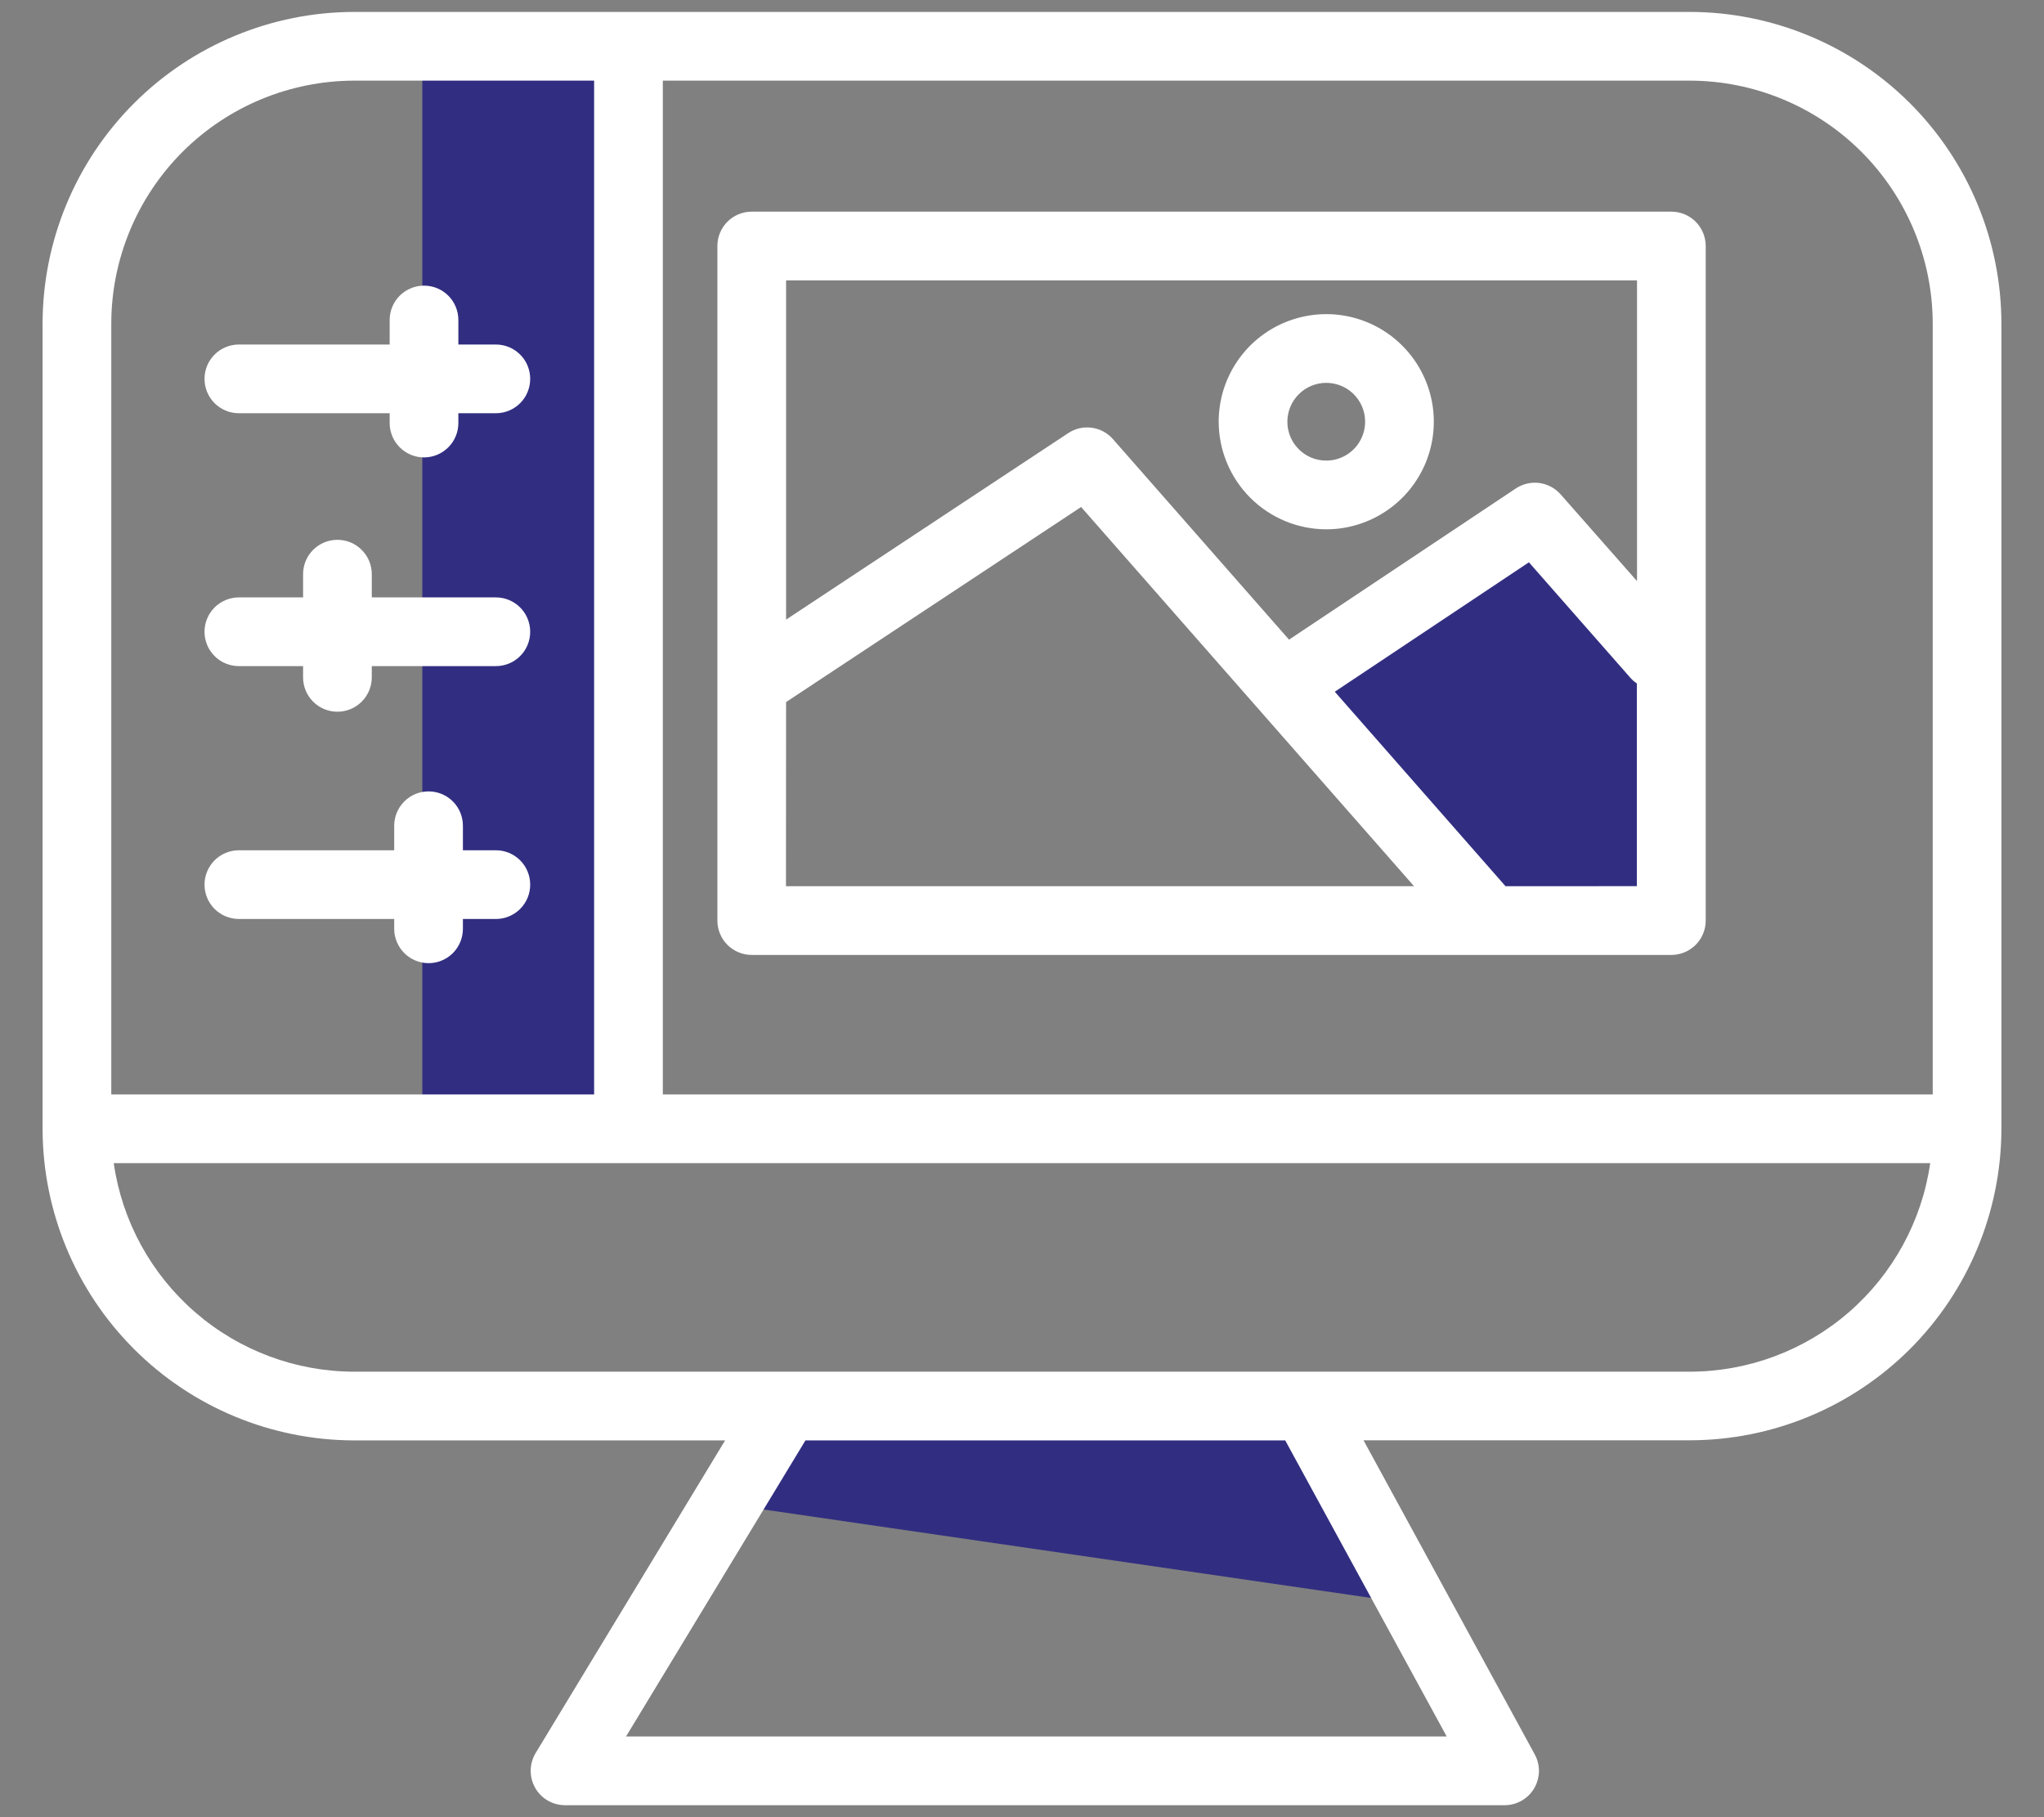 <svg width="36" height="32" viewBox="0 0 36 32" fill="none" xmlns="http://www.w3.org/2000/svg">
<rect x="0" y="0" width="36" height="32" fill="#808080" stroke="none"/>
<path d="M11.088 1.391H7.438V20.372H11.088V1.391Z" fill="#312E81"/>
<path d="M23.206 12.034L27.198 9.373L28.982 11.028L29.404 15.765L26.029 16.122L23.206 12.034Z" fill="#312E81"/>
<path d="M12.913 26.504L24.448 28.183L22.915 25.117L13.935 24.825L12.913 26.504Z" fill="#312E81"/>
<path d="M29.762 0.21H6.238C4.783 0.212 3.388 0.791 2.36 1.819C1.331 2.848 0.752 4.243 0.75 5.698V19.878C0.752 21.333 1.331 22.727 2.36 23.756C3.388 24.785 4.783 25.363 6.238 25.365H12.771L9.434 30.87C9.379 30.962 9.348 31.067 9.347 31.175C9.345 31.282 9.372 31.388 9.425 31.482C9.477 31.575 9.554 31.653 9.647 31.707C9.74 31.761 9.845 31.789 9.953 31.789H26.499C26.604 31.789 26.707 31.762 26.799 31.71C26.89 31.658 26.966 31.584 27.02 31.493C27.073 31.403 27.102 31.3 27.105 31.195C27.106 31.09 27.081 30.987 27.031 30.895L24.015 25.363H29.762C31.217 25.362 32.612 24.783 33.641 23.755C34.669 22.726 35.248 21.331 35.25 19.876V5.698C35.248 4.243 34.669 2.848 33.641 1.819C32.612 0.791 31.217 0.212 29.762 0.21ZM6.238 1.42H10.464V19.273H1.96V5.698C1.961 4.564 2.413 3.476 3.215 2.674C4.017 1.873 5.104 1.422 6.238 1.42ZM25.48 30.579H11.026L14.186 25.365H22.636L25.48 30.579ZM29.762 24.155H6.238C5.209 24.154 4.214 23.782 3.437 23.108C2.659 22.433 2.15 21.502 2.003 20.483H33.996C33.849 21.502 33.34 22.433 32.563 23.108C31.785 23.782 30.791 24.154 29.762 24.155ZM34.04 19.273H11.674V1.42H29.762C30.896 1.422 31.983 1.873 32.785 2.674C33.587 3.476 34.039 4.564 34.04 5.698V19.273Z" fill="white"/>
<path d="M29.437 3.727H13.24C13.079 3.727 12.925 3.791 12.812 3.904C12.698 4.018 12.635 4.172 12.635 4.332V16.211C12.635 16.371 12.698 16.525 12.812 16.639C12.925 16.752 13.079 16.816 13.24 16.816H29.437C29.597 16.816 29.751 16.752 29.865 16.639C29.978 16.525 30.042 16.371 30.042 16.211V4.332C30.042 4.172 29.978 4.018 29.865 3.904C29.751 3.791 29.597 3.727 29.437 3.727ZM28.832 4.937V10.233L27.486 8.705C27.39 8.596 27.256 8.525 27.111 8.505C26.966 8.486 26.819 8.521 26.697 8.602L22.703 11.264L19.602 7.733C19.506 7.623 19.373 7.552 19.228 7.532C19.083 7.513 18.936 7.546 18.814 7.627L13.845 10.911V4.937H28.832ZM13.845 12.363L19.041 8.928L24.905 15.606H13.843L13.845 12.363ZM26.516 15.606L23.509 12.181L26.928 9.902L28.717 11.938C28.75 11.975 28.788 12.008 28.829 12.036V15.605L26.516 15.606Z" fill="white"/>
<path d="M4.207 7.277H6.863V7.45C6.863 7.61 6.927 7.764 7.04 7.877C7.154 7.991 7.308 8.055 7.468 8.055C7.628 8.055 7.782 7.991 7.896 7.877C8.009 7.764 8.073 7.61 8.073 7.45V7.277H8.733C8.894 7.277 9.048 7.213 9.161 7.1C9.275 6.986 9.338 6.832 9.338 6.672C9.338 6.511 9.275 6.357 9.161 6.244C9.048 6.13 8.894 6.067 8.733 6.067H8.073V5.635C8.073 5.474 8.009 5.32 7.896 5.207C7.782 5.093 7.628 5.03 7.468 5.03C7.308 5.03 7.154 5.093 7.04 5.207C6.927 5.32 6.863 5.474 6.863 5.635V6.067H4.207C4.047 6.067 3.893 6.13 3.779 6.244C3.666 6.357 3.602 6.511 3.602 6.672C3.602 6.832 3.666 6.986 3.779 7.1C3.893 7.213 4.047 7.277 4.207 7.277Z" fill="white"/>
<path d="M4.207 11.73H5.338V11.928C5.338 12.089 5.401 12.243 5.515 12.356C5.628 12.47 5.782 12.533 5.943 12.533C6.103 12.533 6.257 12.47 6.37 12.356C6.484 12.243 6.548 12.089 6.548 11.928V11.73H8.733C8.894 11.73 9.048 11.667 9.161 11.553C9.275 11.44 9.338 11.286 9.338 11.125C9.338 10.965 9.275 10.811 9.161 10.697C9.048 10.584 8.894 10.52 8.733 10.52H6.548V10.111C6.548 9.95 6.484 9.796 6.37 9.683C6.257 9.569 6.103 9.506 5.943 9.506C5.782 9.506 5.628 9.569 5.515 9.683C5.401 9.796 5.338 9.95 5.338 10.111V10.52H4.207C4.047 10.52 3.893 10.584 3.779 10.697C3.666 10.811 3.602 10.965 3.602 11.125C3.602 11.286 3.666 11.44 3.779 11.553C3.893 11.667 4.047 11.73 4.207 11.73Z" fill="white"/>
<path d="M4.207 16.183H6.943V16.356C6.943 16.516 7.007 16.67 7.121 16.784C7.234 16.897 7.388 16.961 7.548 16.961C7.709 16.961 7.863 16.897 7.976 16.784C8.09 16.67 8.153 16.516 8.153 16.356V16.183H8.733C8.894 16.183 9.048 16.119 9.161 16.006C9.275 15.892 9.338 15.739 9.338 15.578C9.338 15.418 9.275 15.264 9.161 15.15C9.048 15.037 8.894 14.973 8.733 14.973H8.153V14.541C8.153 14.38 8.09 14.227 7.976 14.113C7.863 14 7.709 13.936 7.548 13.936C7.388 13.936 7.234 14 7.121 14.113C7.007 14.227 6.943 14.38 6.943 14.541V14.973H4.207C4.047 14.973 3.893 15.037 3.779 15.15C3.666 15.264 3.602 15.418 3.602 15.578C3.602 15.739 3.666 15.892 3.779 16.006C3.893 16.119 4.047 16.183 4.207 16.183Z" fill="white"/>
<path d="M23.358 9.321C23.733 9.321 24.099 9.21 24.411 9.001C24.723 8.793 24.965 8.497 25.109 8.151C25.252 7.805 25.29 7.424 25.217 7.057C25.143 6.689 24.963 6.352 24.698 6.087C24.433 5.822 24.096 5.641 23.728 5.568C23.361 5.495 22.98 5.533 22.634 5.676C22.287 5.819 21.991 6.062 21.783 6.374C21.575 6.685 21.464 7.052 21.464 7.426C21.465 7.928 21.665 8.41 22.02 8.765C22.375 9.12 22.856 9.32 23.358 9.321ZM23.358 6.742C23.494 6.742 23.626 6.782 23.739 6.857C23.851 6.932 23.939 7.039 23.991 7.164C24.043 7.289 24.056 7.427 24.03 7.56C24.003 7.693 23.938 7.815 23.843 7.91C23.747 8.006 23.625 8.071 23.492 8.098C23.359 8.124 23.222 8.11 23.096 8.059C22.971 8.007 22.865 7.919 22.789 7.807C22.714 7.694 22.674 7.562 22.674 7.426C22.674 7.245 22.746 7.071 22.875 6.942C23.003 6.814 23.177 6.742 23.358 6.742Z" fill="white"/>
</svg>
